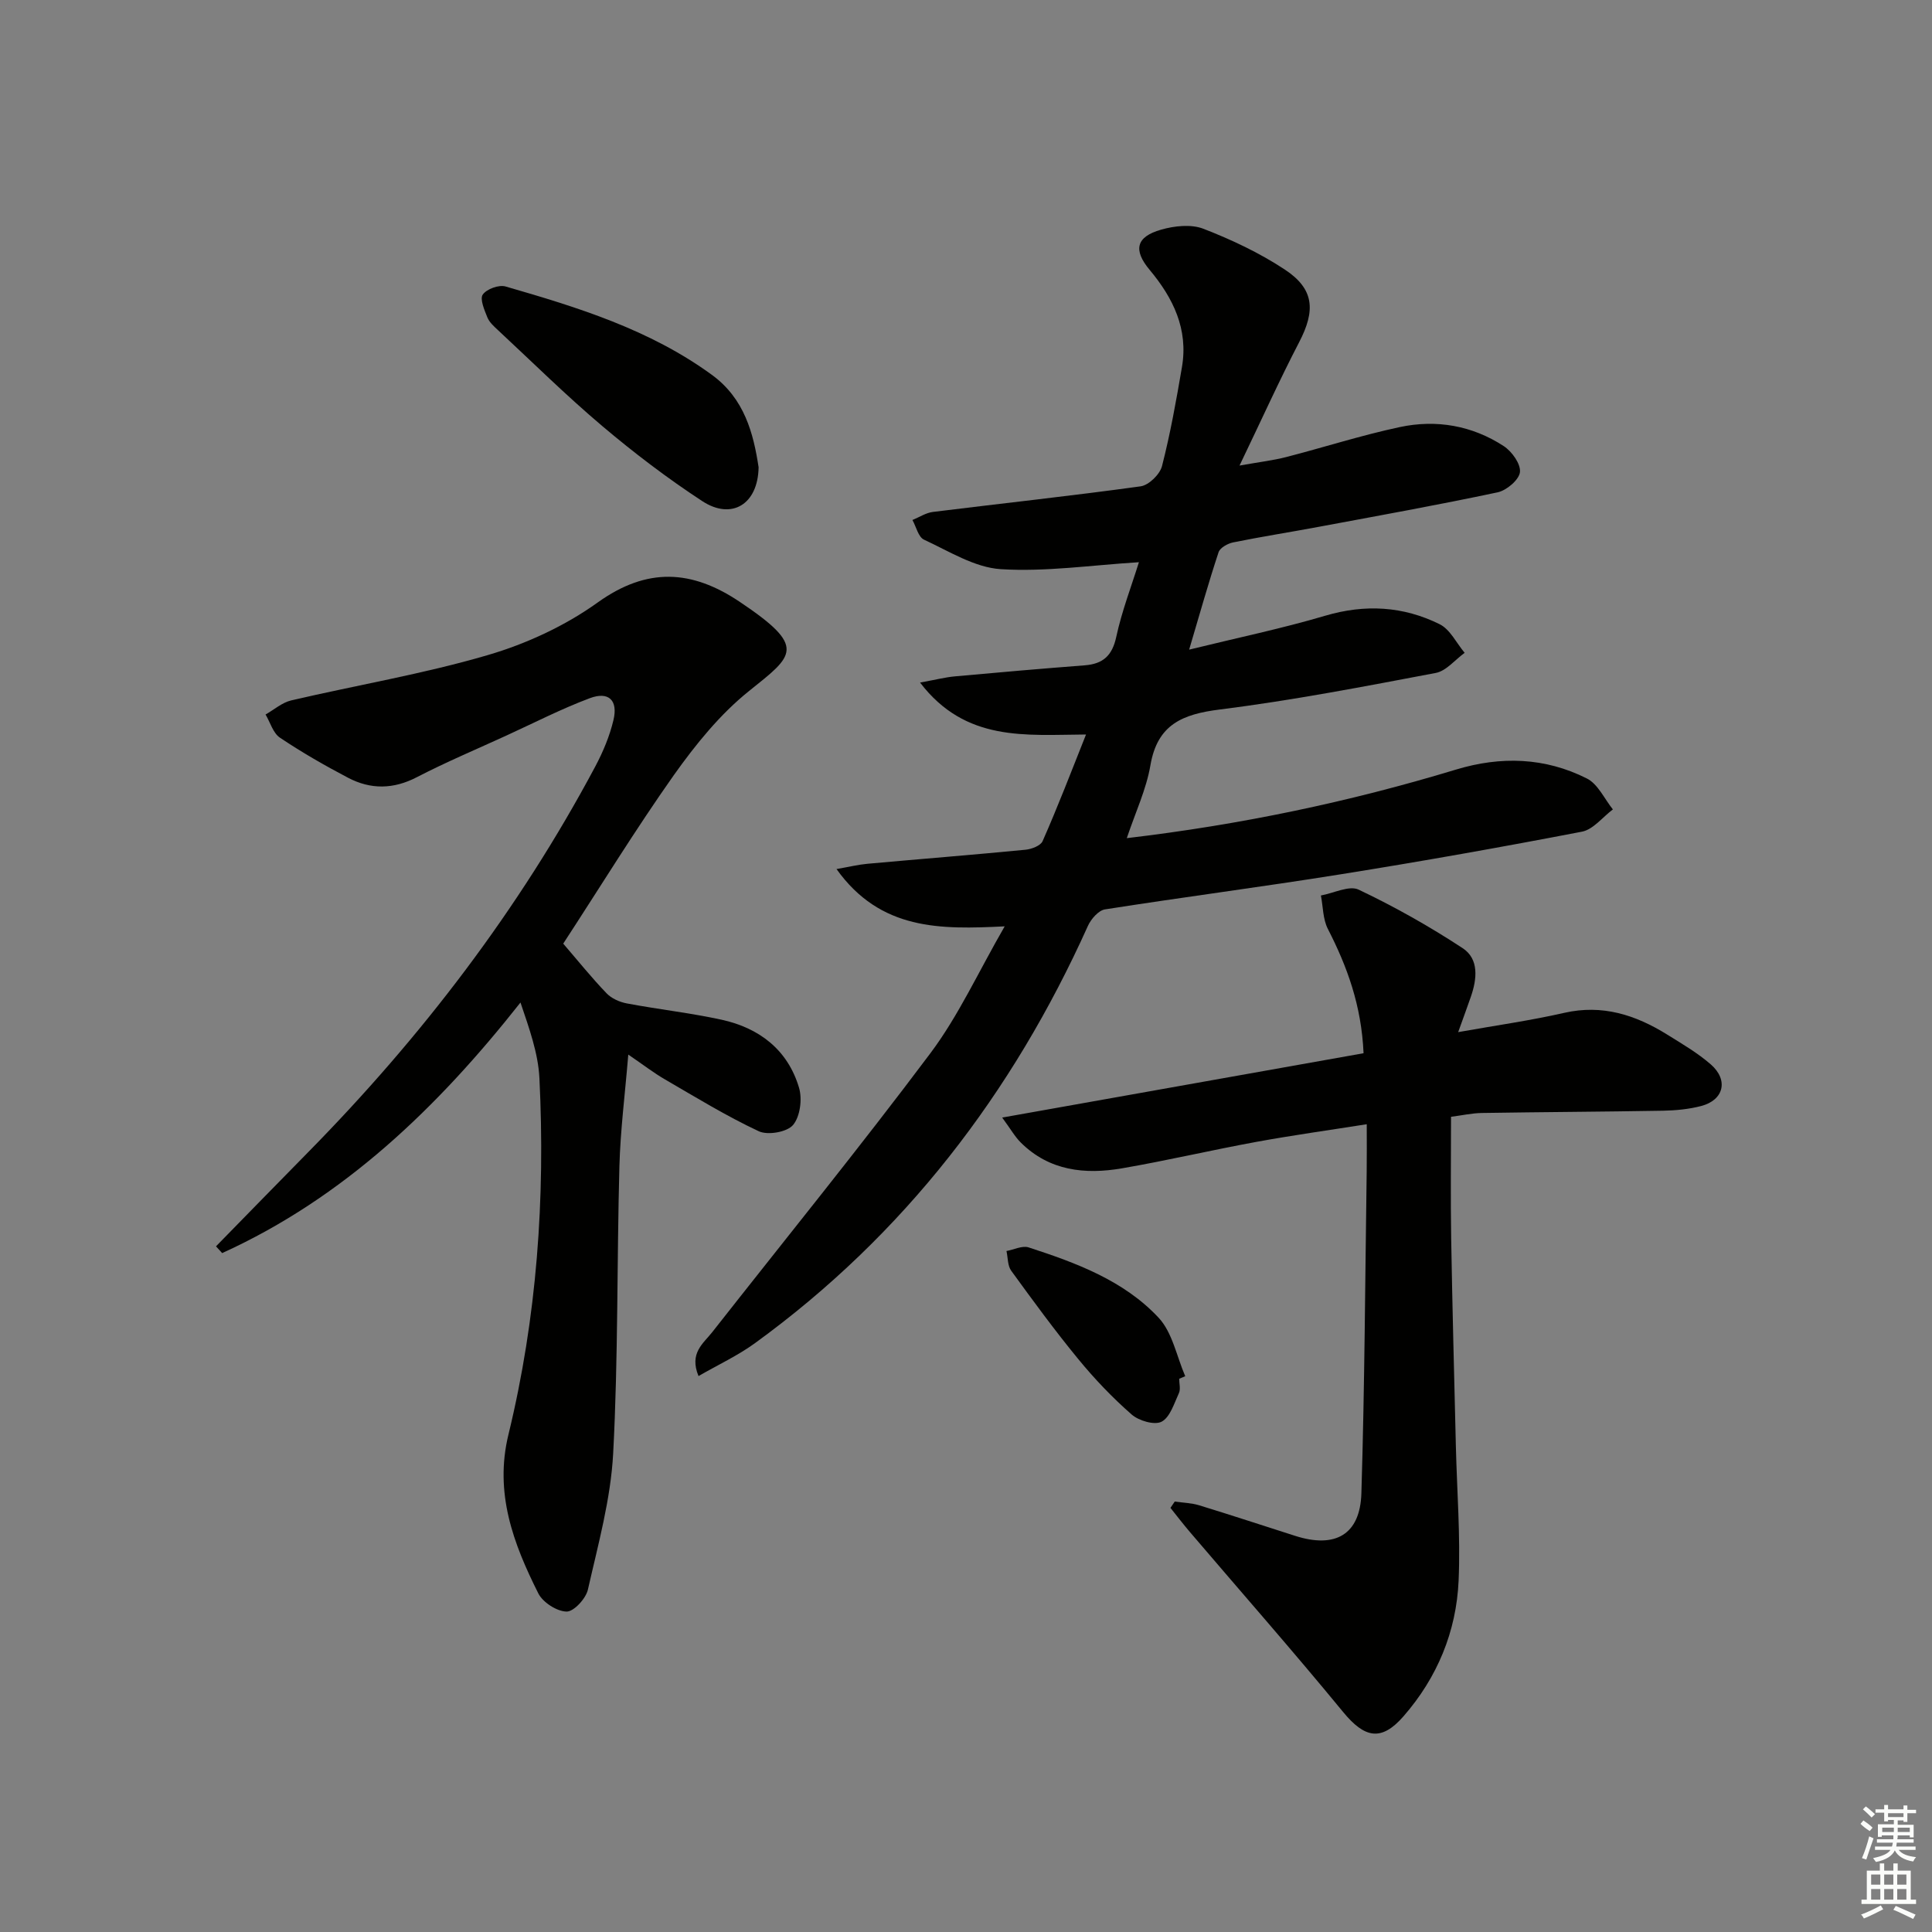 <svg enable-background="new 0 0 400 400" viewBox="0 0 400 400" xmlns="http://www.w3.org/2000/svg"><rect x="0" y="0" width="400" height="400" fill="#808080" stroke="none"/><g fill="#010100"><path d="m224.85 152.07c-12.49.07-24.92 1.6-34.36-10.75 3.24-.59 5.24-1.11 7.26-1.29 8.93-.82 17.87-1.59 26.82-2.28 3.79-.29 5.7-1.99 6.54-5.89 1.14-5.29 3.11-10.4 4.69-15.46-9.85.61-19.28 2.02-28.59 1.44-5.43-.34-10.73-3.72-15.91-6.11-1.17-.54-1.61-2.67-2.39-4.07 1.41-.57 2.78-1.49 4.24-1.67 14.33-1.78 28.69-3.32 43-5.3 1.69-.23 3.99-2.47 4.43-4.19 1.73-6.74 2.96-13.63 4.13-20.5 1.34-7.84-1.81-14.29-6.69-20.13-3.43-4.1-2.83-6.84 2.37-8.32 2.75-.79 6.21-1.17 8.75-.19 5.84 2.26 11.62 4.99 16.84 8.43 6.14 4.04 6.42 8.48 2.99 15.07-4.11 7.91-7.78 16.05-12.34 25.53 4.33-.77 7.02-1.08 9.62-1.75 7.87-2.03 15.63-4.53 23.57-6.22 7.55-1.61 14.97-.33 21.51 3.94 1.69 1.1 3.55 3.7 3.36 5.39-.18 1.59-2.77 3.79-4.62 4.18-12.33 2.62-24.74 4.85-37.13 7.16-5.88 1.1-11.78 2.02-17.64 3.21-1.13.23-2.71 1.11-3.01 2.04-2.07 6.25-3.85 12.6-6.09 20.16 10.02-2.46 19.21-4.37 28.17-7.02 8.27-2.44 16.16-1.98 23.7 1.76 2.17 1.08 3.47 3.9 5.17 5.92-1.99 1.44-3.81 3.76-6 4.17-14.83 2.81-29.69 5.68-44.66 7.56-7.74.97-12.95 3.07-14.4 11.56-.85 4.97-3.09 9.71-4.89 15.08 23.58-2.78 46.06-7.5 68.13-14.19 9.33-2.83 18.47-2.53 27.13 1.84 2.29 1.15 3.62 4.21 5.38 6.4-2.13 1.59-4.06 4.16-6.41 4.61-16.61 3.2-33.27 6.16-49.98 8.83-16.23 2.6-32.54 4.71-48.77 7.26-1.34.21-2.89 2-3.53 3.42-15.62 34.7-38.05 63.95-68.95 86.4-3.54 2.57-7.58 4.44-11.67 6.8-1.97-4.78 1-6.74 2.84-9.09 15.1-19.23 30.53-38.22 45.19-57.78 5.81-7.76 9.91-16.8 15.36-26.24-13.34.66-25.7.87-34.82-11.86 2.63-.46 4.49-.92 6.37-1.09 10.92-.99 21.84-1.85 32.75-2.91 1.26-.12 3.14-.83 3.55-1.78 3.14-7.11 5.92-14.36 8.99-22.08z"/><path d="m116.61 195.37c3.05 3.54 5.86 7.04 8.96 10.27 1.03 1.08 2.72 1.83 4.22 2.11 6.52 1.23 13.13 1.96 19.6 3.37 7.81 1.71 13.71 6.23 16.04 14.08.7 2.34.23 5.98-1.24 7.72-1.24 1.47-5.23 2.17-7.1 1.29-6.69-3.13-13.04-7.03-19.45-10.75-2.28-1.32-4.38-2.95-7.56-5.12-.68 8.24-1.64 15.7-1.84 23.17-.53 19.8-.24 39.63-1.29 59.4-.5 9.47-3.12 18.87-5.23 28.2-.42 1.86-2.92 4.58-4.42 4.55-2.02-.04-4.91-1.9-5.85-3.77-5.17-10.31-9.13-20.78-6.18-32.89 5.89-24.23 7.64-48.93 6.41-73.79-.26-5.18-2.11-10.29-3.92-15.65-17.22 21.82-36.58 40.42-61.76 51.88-.43-.47-.85-.94-1.28-1.4 6.36-6.5 12.7-13.01 19.08-19.49 23.48-23.87 43.64-50.22 59.42-79.81 1.62-3.04 3-6.32 3.79-9.66.98-4.1-.99-5.99-4.89-4.53-5.9 2.21-11.54 5.11-17.28 7.74-6.19 2.84-12.48 5.48-18.52 8.61-4.88 2.54-9.59 2.58-14.27.12-4.82-2.53-9.57-5.26-14.09-8.29-1.43-.96-2.01-3.17-2.98-4.8 1.77-1 3.42-2.48 5.32-2.92 13.55-3.16 27.33-5.47 40.65-9.37 8.01-2.34 16.03-6.05 22.79-10.9 10.26-7.36 19.5-6.78 29.38-.16 14.06 9.42 11.23 11.05 1.98 18.47-6.01 4.81-11.08 11.09-15.58 17.42-7.96 11.27-15.18 23.05-22.91 34.9z"/><path d="m282.31 218.06c-.44-9.96-3.41-17.96-7.39-25.74-1.04-2.02-.99-4.6-1.44-6.92 2.64-.47 5.85-2.14 7.81-1.21 7.43 3.53 14.66 7.6 21.54 12.12 3.42 2.25 2.97 6.39 1.69 10.07-.75 2.18-1.56 4.34-2.62 7.31 7.8-1.39 14.94-2.39 21.95-3.99 7.91-1.8 14.78.43 21.31 4.49 3.1 1.93 6.31 3.8 9.05 6.19 3.71 3.25 2.68 7.39-2.01 8.61-2.54.66-5.24.92-7.87.97-12.49.22-24.99.27-37.48.47-2.11.03-4.22.51-6.43.79 0 8.6-.11 16.89.03 25.18.24 14.31.63 28.62.97 42.93.22 9.3.97 18.63.57 27.91-.46 10.55-4.42 20.09-11.41 28.1-4.6 5.28-8.06 4.52-12.51-.9-10.34-12.58-21.1-24.81-31.67-37.2-1.4-1.64-2.72-3.36-4.07-5.05.3-.44.6-.88.89-1.31 1.69.25 3.43.28 5.04.77 6.66 2.04 13.27 4.22 19.91 6.34 8.27 2.64 13.43-.24 13.69-8.81.68-22.26.78-44.53 1.1-66.8.04-2.97.01-5.95.01-9.62-7.98 1.26-15.47 2.3-22.89 3.66-9.29 1.7-18.49 3.87-27.79 5.47-7.65 1.32-15.02.53-20.92-5.31-1.24-1.22-2.11-2.8-3.88-5.2 25.47-4.53 49.97-8.89 74.82-13.32z"/><path d="m157.06 96.74c-.12 7.71-5.6 10.97-11.65 7.02-7.2-4.71-14.1-9.96-20.67-15.51-7.48-6.32-14.46-13.22-21.63-19.89-.85-.79-1.8-1.64-2.21-2.66-.61-1.52-1.59-3.79-.95-4.71.8-1.15 3.34-2.08 4.71-1.68 14.97 4.32 29.86 8.92 42.7 18.28 6.8 4.94 8.64 12.19 9.7 19.15z"/><path d="m244.14 285.46c0 1 .32 2.15-.06 2.97-.99 2.14-1.83 5-3.59 5.92-1.46.76-4.71-.19-6.19-1.49-3.99-3.49-7.7-7.38-11.06-11.48-4.86-5.91-9.38-12.1-13.88-18.29-.76-1.04-.67-2.7-.98-4.08 1.54-.28 3.27-1.17 4.58-.75 9.85 3.2 19.69 6.84 26.9 14.54 2.88 3.07 3.75 8.03 5.53 12.13-.41.18-.83.35-1.25.53z"/></g><path d="m385.2 377.6.6-.7c.6.4 1.3.9 1.9 1.5l-.6.7c-.8-.5-1.4-1-1.9-1.5zm.3 7.1c.6-1.4 1.1-2.9 1.5-4.5.3.1.6.3.9.4-.5 1.4-1 2.9-1.5 4.4zm.2-10.1.6-.6c.7.5 1.3 1.1 1.9 1.6l-.7.7c-.6-.6-1.2-1.2-1.8-1.7zm8.4-.8h.8v.9h1.8v.7h-1.8v1.8h-.8v-.3h-1.2v.9h3.3v2.6h-.8v-.4h-2.5c0 .3 0 .6-.1.8h3.4v.7h-3.5c0 .3-.1.6-.1.8h4v.7h-3.5c.7.9 1.9 1.3 3.6 1.5-.2.2-.4.5-.6.9-1.9-.3-3.2-1.1-3.8-2.3-.5 1.1-1.8 2-3.9 2.4-.2-.3-.4-.5-.6-.8 1.9-.4 3.1-.9 3.6-1.7h-3.2v-.7h3.5c.1-.2.1-.5.2-.8h-3.3v-.7h3.4c0-.2 0-.5 0-.8h-2.4v.3h-.8v-2.6h3.3v-.9h-1.2v.3h-.8v-1.8h-1.8v-.7h1.8v-.9h.8v.9h3.2zm-4.4 5.5h2.4c0-.3 0-.6 0-.9h-2.4zm1.2-3.1h3.2v-.8h-3.2zm4.4 2.2h-2.4v.9h2.5v-.9z" fill="#fbfcfa"/><path d="m389.2 385.8h.9v1.5h1.9v-1.5h.9v1.5h2.7v6h1.1v.9h-11.3v-.9h1.1v-6h2.7zm.2 8.7.5.8c-1.2.6-2.5 1.3-4 1.9-.2-.3-.3-.6-.6-.8 1.6-.6 3-1.3 4.1-1.9zm-2-4.3h1.9v-2.1h-1.9zm0 3.1h1.9v-2.2h-1.9zm2.7-3.1h1.9v-2.1h-1.9zm0 3.1h1.9v-2.2h-1.9zm2.4 1.3c1.4.6 2.7 1.2 4.1 1.8l-.5.9c-1.5-.7-2.8-1.4-4.1-1.9zm2.2-6.5h-1.9v2.1h1.9zm-1.9 5.2h1.9v-2.2h-1.9z" fill="#fbfcfa"/></svg>